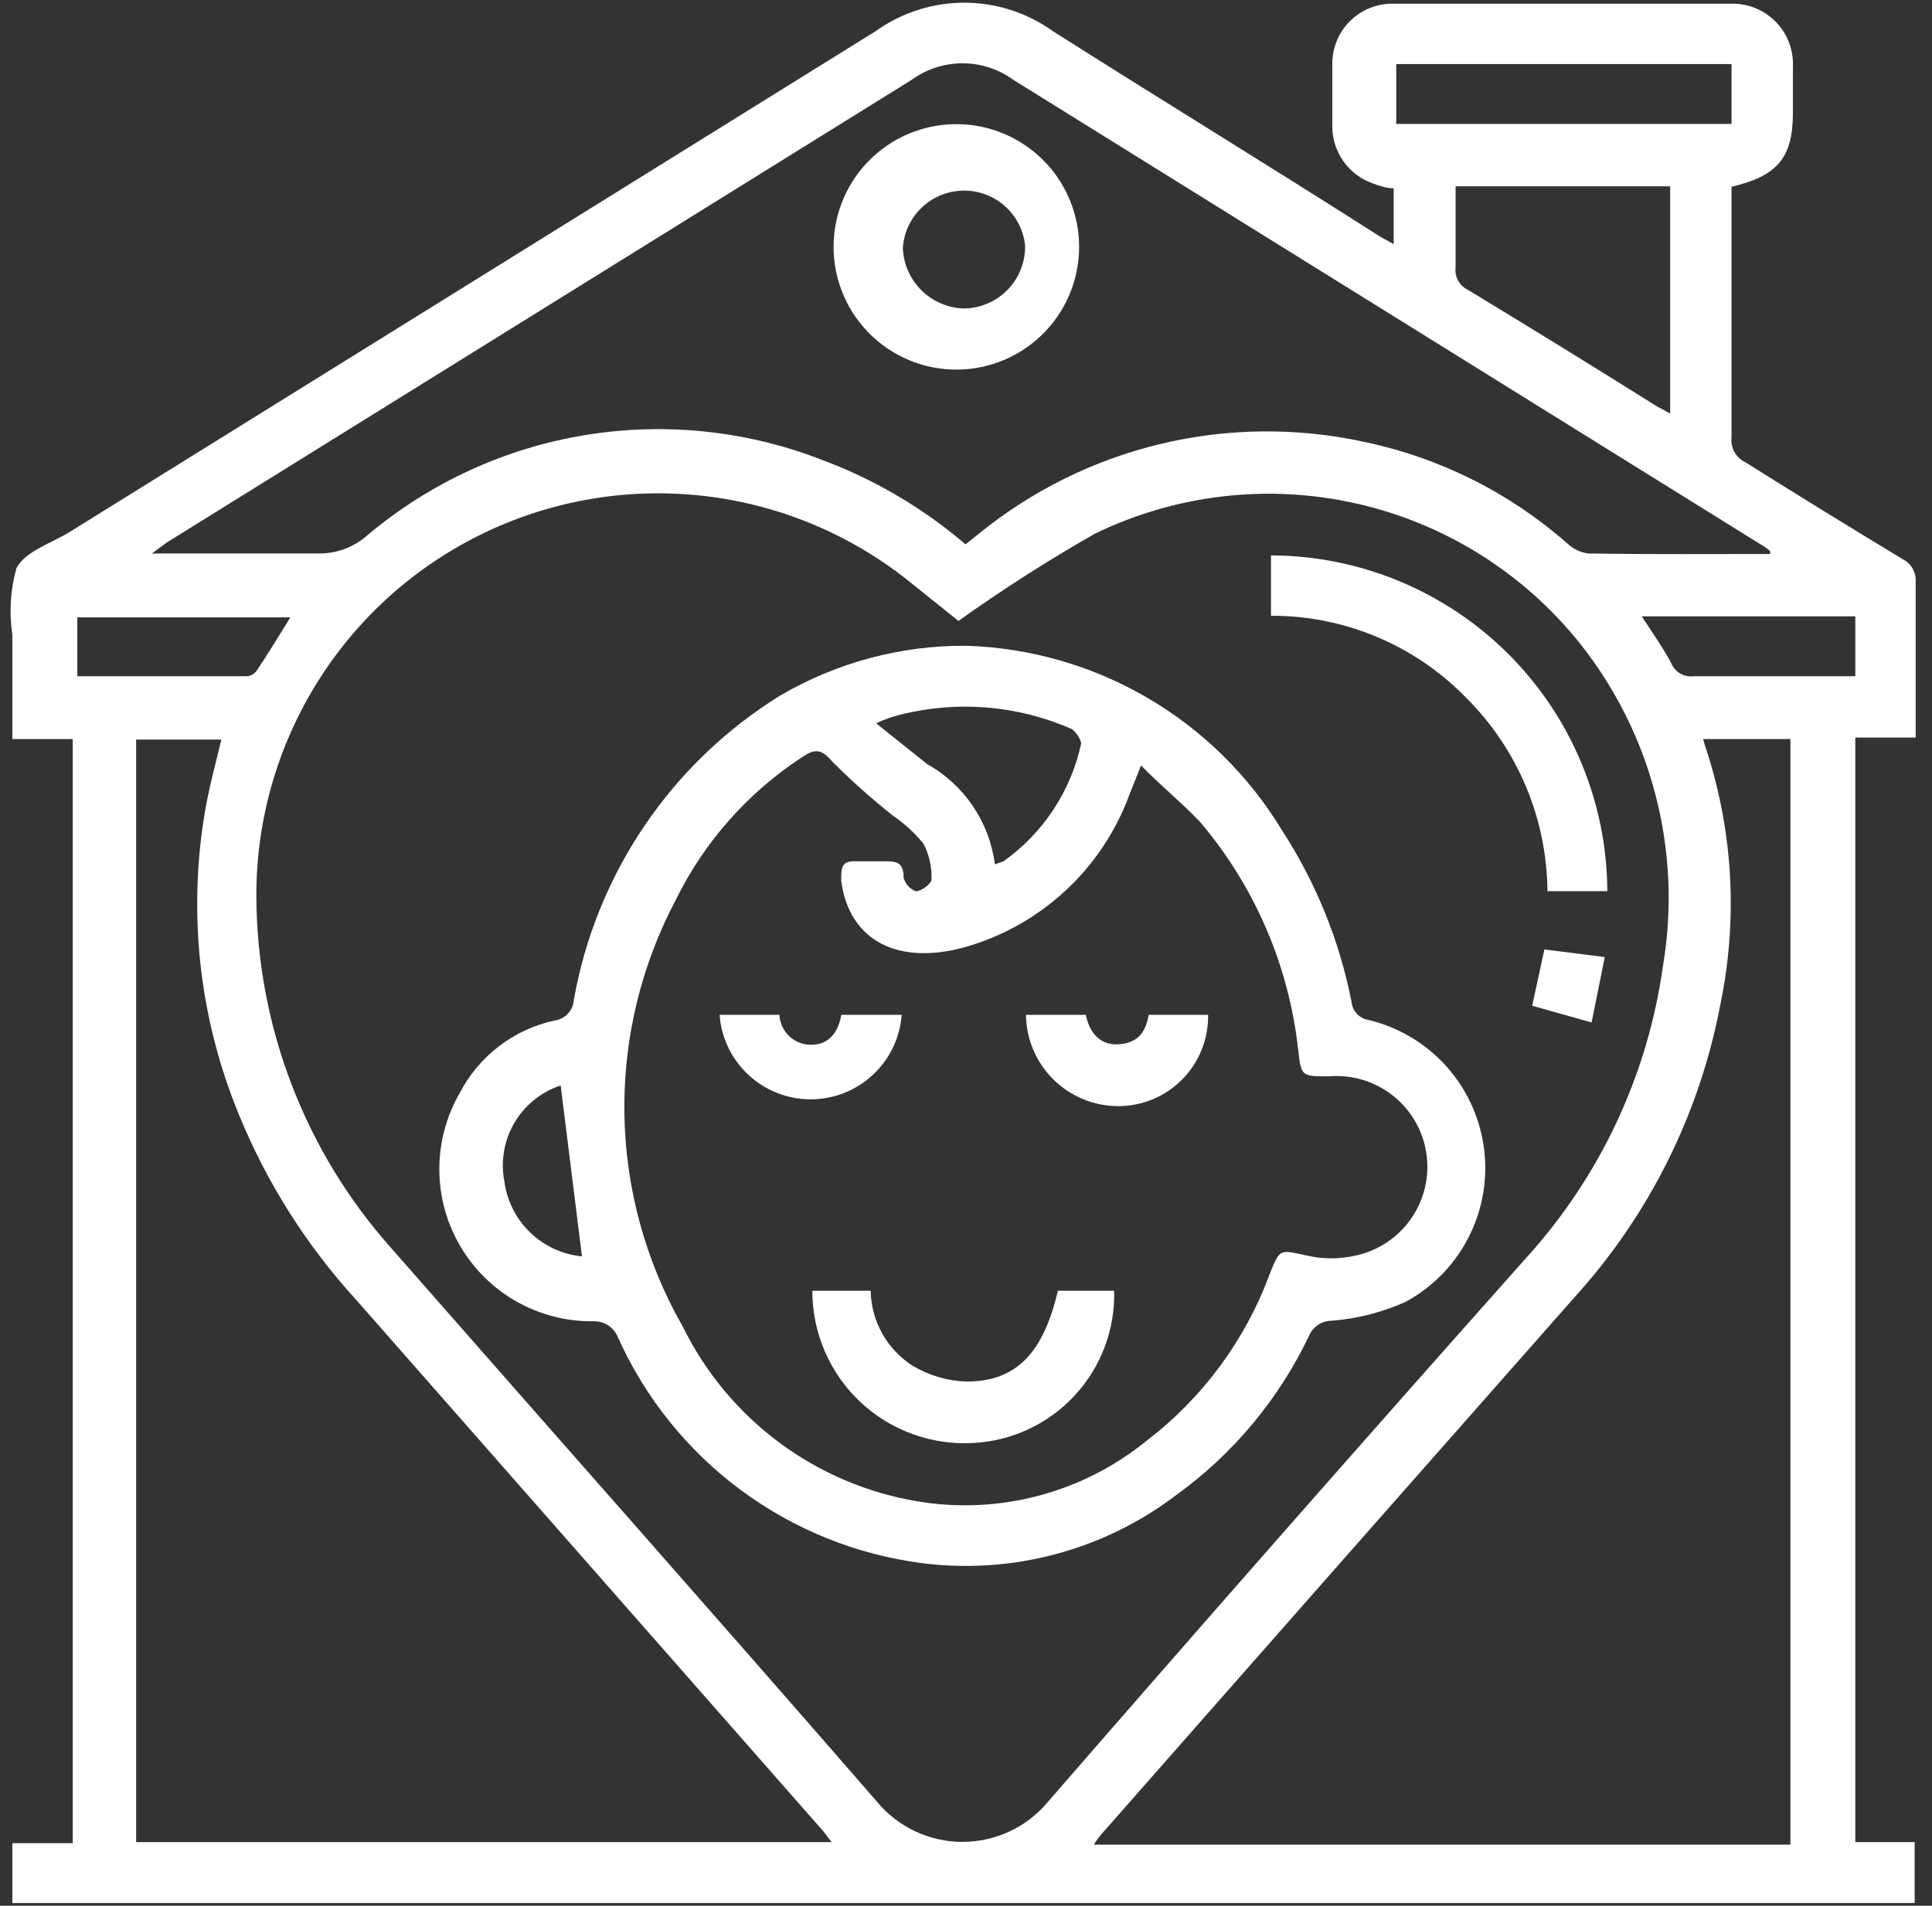 <svg width="75" height="74" viewBox="0 0 75 74" fill="none" xmlns="http://www.w3.org/2000/svg">
<rect x="0" y="0" width="75" height="74" fill="#333333" stroke="none"/>
<path d="M67.218 7.253V7.903C67.218 10.916 67.218 13.949 67.218 16.982C67.195 17.178 67.234 17.376 67.329 17.549C67.424 17.723 67.572 17.861 67.75 17.946C69.719 19.187 71.807 20.467 73.855 21.708C74.021 21.79 74.159 21.92 74.25 22.082C74.341 22.243 74.382 22.429 74.367 22.614C74.367 24.583 74.367 26.552 74.367 28.64H72.023V71.53H74.327V73.893H0.48V71.57H2.823V28.699H0.48V24.642C0.349 23.781 0.403 22.901 0.638 22.062C0.992 21.393 1.996 21.097 2.725 20.644C13.136 14.172 23.56 7.693 33.997 1.208C34.999 0.491 36.201 0.105 37.433 0.105C38.666 0.105 39.867 0.491 40.87 1.208C45.025 3.847 49.219 6.407 53.414 9.085C53.611 9.223 53.827 9.321 54.103 9.479V7.312C53.827 7.312 53.532 7.214 53.276 7.115C52.824 6.954 52.433 6.658 52.154 6.267C51.876 5.876 51.725 5.409 51.72 4.93C51.72 4.103 51.72 3.295 51.72 2.488C51.718 2.176 51.778 1.867 51.897 1.579C52.016 1.29 52.192 1.029 52.414 0.811C52.637 0.592 52.901 0.42 53.191 0.306C53.481 0.191 53.791 0.136 54.103 0.144C58.475 0.144 62.833 0.144 67.179 0.144C67.502 0.133 67.823 0.189 68.124 0.308C68.424 0.427 68.696 0.607 68.924 0.836C69.151 1.065 69.329 1.339 69.445 1.64C69.562 1.941 69.615 2.264 69.601 2.586V4.359C69.601 6.111 69.03 6.82 67.218 7.253ZM37.207 24.11L35.415 22.673C33.123 20.801 30.346 19.619 27.408 19.267C24.47 18.914 21.492 19.404 18.823 20.68C16.153 21.956 13.901 23.965 12.331 26.473C10.76 28.981 9.935 31.884 9.952 34.843C9.982 39.881 11.852 44.734 15.21 48.49C21.492 55.658 27.814 62.787 34.056 69.974C34.461 70.459 34.967 70.848 35.538 71.115C36.11 71.382 36.733 71.52 37.364 71.52C37.995 71.52 38.619 71.382 39.19 71.115C39.762 70.848 40.268 70.459 40.673 69.974C46.83 62.885 53.027 55.835 59.263 48.825C62.13 45.663 63.976 41.709 64.56 37.481C64.928 35.283 64.829 33.031 64.269 30.873C63.71 28.715 62.701 26.699 61.311 24.957C59.119 22.225 56.065 20.319 52.648 19.55C49.231 18.78 45.655 19.194 42.504 20.723C40.682 21.761 38.914 22.892 37.207 24.11ZM32.284 71.53L31.969 71.117L13.832 50.479C11.894 48.359 10.347 45.912 9.263 43.252C7.748 39.564 7.291 35.527 7.944 31.593C8.101 30.628 8.377 29.624 8.593 28.718H5.285V71.53H32.284ZM66.116 28.699C66.153 28.852 66.199 29.003 66.254 29.152C67.282 32.332 67.465 35.725 66.785 38.998C65.986 43.234 64.03 47.167 61.133 50.361C55.016 57.292 48.898 64.237 42.78 71.195C42.661 71.329 42.555 71.474 42.465 71.629H69.503V28.699H66.116ZM68.715 21.511V21.393C68.579 21.283 68.434 21.184 68.282 21.097L39.334 3.098C38.761 2.682 38.072 2.458 37.364 2.458C36.657 2.458 35.967 2.682 35.395 3.098L6.486 21.058L5.895 21.491C8.14 21.491 10.228 21.491 12.296 21.491C13.019 21.517 13.724 21.263 14.265 20.782C16.683 18.746 19.608 17.402 22.728 16.892C25.848 16.383 29.048 16.727 31.988 17.887C33.994 18.644 35.853 19.743 37.483 21.137L37.975 20.743C40.042 19.056 42.463 17.858 45.058 17.237C47.653 16.616 50.354 16.59 52.961 17.159C55.883 17.77 58.596 19.127 60.838 21.097C61.06 21.309 61.342 21.447 61.645 21.491C64.028 21.53 66.352 21.511 68.715 21.511ZM56.506 7.234C56.506 8.317 56.506 9.341 56.506 10.384C56.484 10.56 56.518 10.738 56.603 10.894C56.687 11.049 56.819 11.174 56.978 11.251C59.446 12.748 61.895 14.257 64.324 15.78L64.836 16.056V7.234H56.506ZM54.202 4.811H67.218V2.488H54.202V4.811ZM3.001 26.257H9.578C9.651 26.253 9.722 26.233 9.786 26.199C9.851 26.165 9.907 26.117 9.952 26.06C10.405 25.39 10.819 24.701 11.272 23.972H3.001V26.257ZM63.733 23.933C64.166 24.603 64.56 25.154 64.875 25.745C64.944 25.917 65.069 26.061 65.229 26.154C65.39 26.247 65.577 26.283 65.761 26.257C67.73 26.257 69.542 26.257 71.433 26.257H72.023V23.933H63.733Z" fill="white"/>
<path d="M37.519 25.075C39.997 25.154 42.415 25.851 44.554 27.103C46.694 28.355 48.486 30.122 49.768 32.243C51.085 34.269 52 36.528 52.466 38.899C52.482 39.075 52.557 39.241 52.678 39.369C52.8 39.498 52.961 39.582 53.136 39.608C54.235 39.873 55.235 40.448 56.017 41.265C56.799 42.082 57.33 43.106 57.547 44.216C57.791 45.454 57.631 46.737 57.093 47.878C56.554 49.02 55.664 49.958 54.554 50.557C53.65 50.96 52.684 51.206 51.698 51.285C51.516 51.284 51.337 51.335 51.183 51.433C51.03 51.531 50.907 51.671 50.832 51.837C49.658 54.315 47.876 56.456 45.652 58.06C42.842 60.193 39.307 61.141 35.806 60.699C33.252 60.37 30.825 59.391 28.756 57.857C26.688 56.323 25.047 54.284 23.991 51.935C23.917 51.745 23.787 51.583 23.618 51.47C23.449 51.357 23.249 51.3 23.045 51.305C22.001 51.32 20.972 51.057 20.062 50.545C19.153 50.032 18.395 49.288 17.867 48.387C17.338 47.487 17.058 46.462 17.055 45.418C17.051 44.374 17.324 43.348 17.846 42.444C18.215 41.732 18.736 41.11 19.372 40.623C20.009 40.136 20.745 39.796 21.529 39.627C21.728 39.6 21.911 39.505 22.048 39.358C22.184 39.211 22.265 39.02 22.277 38.82C22.707 36.398 23.643 34.093 25.024 32.057C26.405 30.021 28.2 28.299 30.292 27.005C32.484 25.723 34.981 25.056 37.519 25.075ZM44.294 29.722L43.841 30.864C43.32 32.28 42.472 33.553 41.367 34.579C40.262 35.605 38.93 36.357 37.48 36.772C34.959 37.481 32.97 36.614 32.655 34.192C32.655 33.68 32.655 33.405 33.285 33.444H34.29C34.763 33.444 35.078 33.444 35.078 34.074C35.108 34.194 35.166 34.305 35.248 34.398C35.331 34.491 35.434 34.562 35.55 34.606C35.786 34.606 36.18 34.291 36.161 34.133C36.176 33.654 36.068 33.179 35.846 32.755C35.505 32.34 35.107 31.975 34.664 31.672C33.836 31.016 33.047 30.313 32.301 29.564C31.887 29.072 31.631 29.072 31.159 29.387C29.047 30.76 27.346 32.679 26.235 34.941C24.878 37.503 24.191 40.367 24.239 43.267C24.287 46.166 25.069 49.006 26.511 51.522C27.381 53.292 28.66 54.83 30.242 56.008C31.824 57.186 33.664 57.97 35.609 58.296C37.183 58.561 38.796 58.485 40.338 58.074C41.88 57.663 43.316 56.926 44.55 55.913C46.71 54.252 48.356 52.013 49.296 49.454C49.69 48.469 49.689 48.529 50.694 48.745C51.341 48.899 52.016 48.899 52.663 48.745C53.533 48.548 54.296 48.029 54.798 47.292C55.3 46.555 55.505 45.656 55.37 44.774C55.235 43.892 54.771 43.095 54.071 42.542C53.372 41.989 52.489 41.721 51.6 41.794C50.517 41.794 50.517 41.794 50.398 40.789C50.044 37.522 48.721 34.436 46.598 31.928C45.889 31.179 45.081 30.529 44.294 29.722ZM38.622 33.562L38.957 33.444C40.496 32.351 41.571 30.721 41.97 28.875C41.97 28.737 41.773 28.403 41.596 28.304C39.5 27.386 37.158 27.192 34.94 27.753C34.62 27.831 34.31 27.943 34.014 28.088L35.983 29.663C36.697 30.062 37.307 30.622 37.766 31.299C38.224 31.976 38.517 32.751 38.622 33.562ZM21.765 42.148C21.011 42.397 20.373 42.912 19.971 43.597C19.569 44.282 19.429 45.09 19.579 45.87C19.678 46.625 20.03 47.324 20.577 47.853C21.124 48.383 21.835 48.711 22.592 48.785L21.765 42.148Z" fill="white"/>
<path d="M62.396 34.603H60.072C60.05 31.775 58.91 29.071 56.902 27.08C55.918 26.072 54.742 25.272 53.443 24.728C52.144 24.183 50.748 23.905 49.34 23.91V21.566C52.796 21.577 56.108 22.953 58.554 25.395C60.999 27.837 62.38 31.147 62.396 34.603Z" fill="white"/>
<path d="M59.953 36.867L62.297 37.163L61.785 39.703L59.48 39.053L59.953 36.867Z" fill="white"/>
<path d="M37.431 14.342C36.781 14.384 36.129 14.292 35.516 14.072C34.902 13.851 34.34 13.508 33.865 13.062C33.39 12.617 33.011 12.078 32.752 11.48C32.493 10.882 32.359 10.238 32.359 9.586C32.359 8.934 32.493 8.29 32.752 7.692C33.011 7.094 33.39 6.555 33.865 6.11C34.34 5.664 34.902 5.32 35.516 5.1C36.129 4.88 36.781 4.788 37.431 4.83C38.639 4.908 39.773 5.443 40.601 6.326C41.43 7.21 41.891 8.375 41.891 9.586C41.891 10.797 41.43 11.962 40.601 12.846C39.773 13.729 38.639 14.264 37.431 14.342ZM35.048 9.635C35.074 10.259 35.336 10.849 35.783 11.285C36.23 11.721 36.827 11.969 37.451 11.979C37.766 11.971 38.077 11.901 38.366 11.773C38.654 11.645 38.915 11.462 39.133 11.233C39.35 11.005 39.521 10.736 39.634 10.441C39.748 10.146 39.802 9.833 39.794 9.517C39.727 8.925 39.441 8.379 38.992 7.988C38.542 7.596 37.963 7.387 37.367 7.402C36.771 7.417 36.203 7.654 35.774 8.068C35.344 8.481 35.086 9.04 35.048 9.635Z" fill="white"/>
<path d="M31.535 50.121H33.8C33.81 50.704 33.965 51.276 34.25 51.784C34.535 52.293 34.942 52.723 35.434 53.036C36.067 53.413 36.785 53.623 37.522 53.646C39.491 53.646 40.515 52.484 41.066 50.121H43.252C43.291 51.619 42.745 53.073 41.73 54.175C40.716 55.278 39.313 55.943 37.817 56.029C37.01 56.08 36.202 55.965 35.441 55.691C34.681 55.417 33.984 54.99 33.396 54.437C32.807 53.883 32.338 53.214 32.018 52.472C31.698 51.73 31.534 50.929 31.535 50.121Z" fill="white"/>
<path d="M27.934 39.406H30.257C30.273 39.723 30.411 40.022 30.642 40.239C30.874 40.455 31.181 40.574 31.498 40.568C32.167 40.568 32.542 40.096 32.66 39.406H35.003C34.937 40.298 34.535 41.132 33.88 41.74C33.224 42.349 32.363 42.687 31.468 42.687C30.574 42.687 29.713 42.349 29.057 41.74C28.402 41.132 28 40.298 27.934 39.406Z" fill="white"/>
<path d="M39.828 39.406H42.152C42.29 40.096 42.703 40.608 43.452 40.548C44.2 40.489 44.476 40.056 44.594 39.406H46.898C46.906 39.869 46.821 40.328 46.65 40.758C46.478 41.188 46.222 41.579 45.898 41.909C45.574 42.239 45.187 42.501 44.76 42.68C44.333 42.859 43.875 42.951 43.412 42.951C42.468 42.951 41.563 42.579 40.892 41.915C40.221 41.252 39.839 40.35 39.828 39.406Z" fill="white"/>
</svg>
